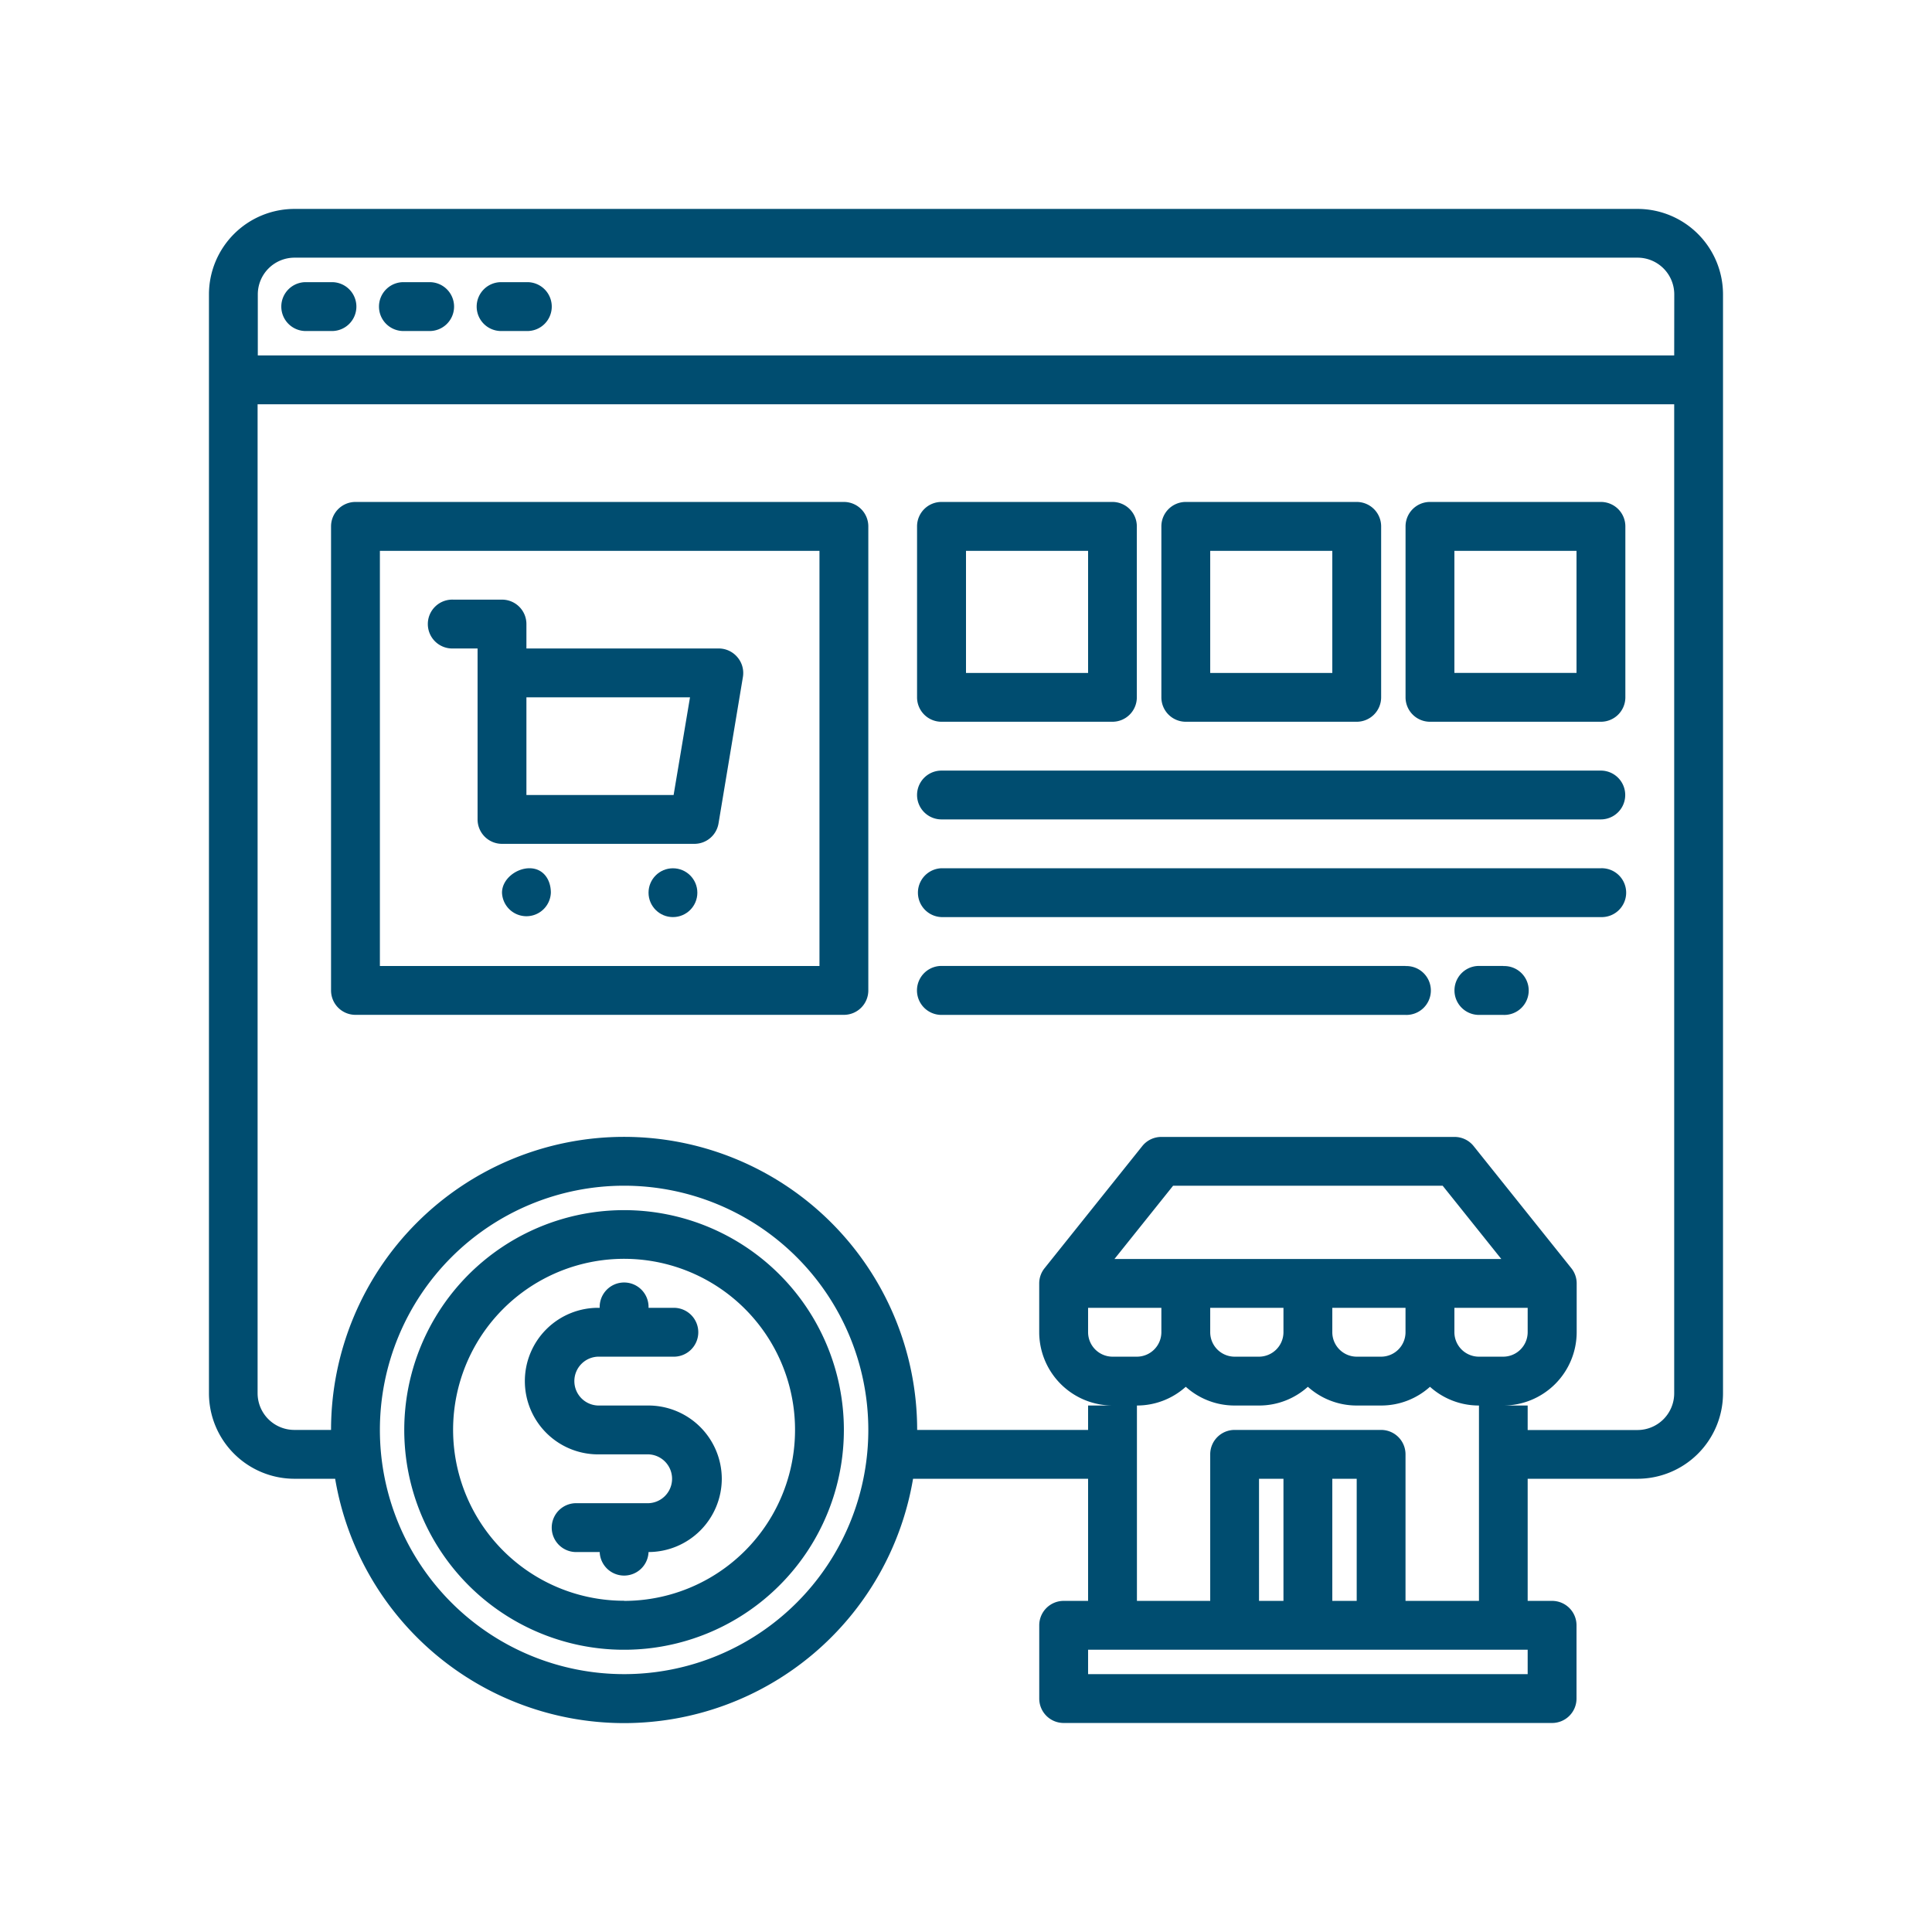 <svg id="Capa_1" data-name="Capa 1" xmlns="http://www.w3.org/2000/svg" viewBox="0 0 578.7 578.7"><defs><style>.cls-1{fill:#004d70;}</style></defs><path class="cls-1" d="M490.5,62.58H88.19a25.62,25.62,0,0,0-25.6,25.6V417.34a25.63,25.63,0,0,0,25.6,25.6h12.2a87.77,87.77,0,0,0,173.1,0h52.43v36.58h-7.31a7.31,7.31,0,0,0-7.32,7.31v21.95a7.31,7.31,0,0,0,7.32,7.31H464.9a7.31,7.31,0,0,0,7.32-7.31V486.83a7.31,7.31,0,0,0-7.32-7.31h-7.31V442.94H490.5a25.62,25.62,0,0,0,25.6-25.6V88.18A25.61,25.61,0,0,0,490.5,62.58ZM186.94,501.46a73.15,73.15,0,1,1,73.15-73.15A73.15,73.15,0,0,1,186.94,501.46Zm270.65,0H325.92v-7.31H457.59ZM413.7,428.31H369.81a7.31,7.31,0,0,0-7.31,7.32v43.89H340.55V421a21.85,21.85,0,0,0,14.63-5.61A21.85,21.85,0,0,0,369.81,421h7.31a21.81,21.81,0,0,0,14.63-5.61A21.85,21.85,0,0,0,406.38,421h7.32a21.85,21.85,0,0,0,14.63-5.61A21.83,21.83,0,0,0,443,421v58.52H421V435.63A7.31,7.31,0,0,0,413.7,428.31Zm-7.32,14.63v36.58h-7.31V442.94Zm-21.94,0v36.58h-7.32V442.94ZM362.5,399.05v-7.31h21.94v7.31a7.34,7.34,0,0,1-7.32,7.32h-7.31A7.32,7.32,0,0,1,362.5,399.05Zm36.57,0v-7.31H421v7.31a7.32,7.32,0,0,1-7.31,7.32h-7.32A7.33,7.33,0,0,1,399.07,399.05Zm36.57,0v-7.31h21.95v7.31a7.34,7.34,0,0,1-7.32,7.32H443A7.34,7.34,0,0,1,435.64,399.05ZM333.82,377.11l17.56-21.94h80.75l17.56,21.94Zm14.05,14.63v7.31a7.34,7.34,0,0,1-7.32,7.32h-7.31a7.34,7.34,0,0,1-7.32-7.32v-7.31Zm153.61,25.6a11,11,0,0,1-11,11H457.59V421h-7.32a22,22,0,0,0,22-21.95V384.42a7.27,7.27,0,0,0-1.61-4.56h0l-29.26-36.57a7.3,7.3,0,0,0-5.72-2.74H347.87a7.3,7.3,0,0,0-5.72,2.74l-29.26,36.57h0a7.27,7.27,0,0,0-1.61,4.56v14.63A22,22,0,0,0,333.24,421h-7.32v7.31h-51.2a87.78,87.78,0,0,0-175.56,0h-11a11,11,0,0,1-11-11V121.09H501.48Zm0-310.88H77.22V88.18a11,11,0,0,1,11-11H490.5a11,11,0,0,1,11,11Z"/><path class="cls-1" d="M186.94,362.48a65.84,65.84,0,1,0,65.83,65.83A65.83,65.83,0,0,0,186.94,362.48Zm0,117a51.21,51.21,0,1,1,51.2-51.21A51.2,51.2,0,0,1,186.94,479.52Z"/><path class="cls-1" d="M216.2,442.94a22,22,0,0,1-21.94,21.95,7.32,7.32,0,0,1-14.63,0h-7.32a7.32,7.32,0,0,1,0-14.63h21.95a7.32,7.32,0,0,0,0-14.63H179.63a21.95,21.95,0,1,1,0-43.89,7.32,7.32,0,1,1,14.63,0h7.31a7.32,7.32,0,1,1,0,14.63H179.63a7.32,7.32,0,1,0,0,14.63h14.63A22,22,0,0,1,216.2,442.94Z"/><path class="cls-1" d="M91.85,99.15h7.31a7.32,7.32,0,1,0,0-14.63H91.85a7.32,7.32,0,1,0,0,14.63Z"/><path class="cls-1" d="M121.11,99.15h7.31a7.32,7.32,0,1,0,0-14.63h-7.31a7.32,7.32,0,1,0,0,14.63Z"/><path class="cls-1" d="M150.37,99.15h7.31a7.32,7.32,0,1,0,0-14.63h-7.31a7.32,7.32,0,1,0,0,14.63Z"/><circle class="cls-1" cx="201.57" cy="267.39" r="7.31"/><path class="cls-1" d="M158.6,260.07c-4,0-8.23,3.28-8.23,7.32a7.32,7.32,0,0,0,14.63,0C165,263.35,162.64,260.07,158.6,260.07Z"/><path class="cls-1" d="M252.77,150.35H106.48a7.32,7.32,0,0,0-7.32,7.32v139a7.31,7.31,0,0,0,7.32,7.31H252.77a7.31,7.31,0,0,0,7.32-7.31v-139A7.32,7.32,0,0,0,252.77,150.35Zm-7.31,139H113.79V165H245.46Z"/><path class="cls-1" d="M220.86,196.83a7.31,7.31,0,0,0-5.57-2.59H157.68v-7.31a7.31,7.31,0,0,0-7.31-7.32H135.74a7.32,7.32,0,1,0,0,14.63h7.31v51.2a7.32,7.32,0,0,0,7.32,7.32H208a7.32,7.32,0,0,0,7.22-6.11l7.31-43.89A7.29,7.29,0,0,0,220.86,196.83Zm-19.09,41.3H157.68V208.87h49Z"/><path class="cls-1" d="M282,216.19h51.21a7.31,7.31,0,0,0,7.31-7.32v-51.2a7.31,7.31,0,0,0-7.31-7.32H282a7.31,7.31,0,0,0-7.31,7.32v51.2A7.31,7.31,0,0,0,282,216.19ZM289.35,165h36.57v36.58H289.35Z"/><path class="cls-1" d="M355.18,216.19h51.2a7.32,7.32,0,0,0,7.32-7.32v-51.2a7.32,7.32,0,0,0-7.32-7.32h-51.2a7.31,7.31,0,0,0-7.31,7.32v51.2A7.31,7.31,0,0,0,355.18,216.19ZM362.5,165h36.57v36.58H362.5Z"/><path class="cls-1" d="M479.53,150.35h-51.2a7.32,7.32,0,0,0-7.32,7.32v51.2a7.32,7.32,0,0,0,7.32,7.32h51.2a7.32,7.32,0,0,0,7.32-7.32v-51.2A7.32,7.32,0,0,0,479.53,150.35Zm-7.31,51.21H435.64V165h36.58Z"/><path class="cls-1" d="M479.53,230.82H282a7.31,7.31,0,1,0,0,14.62h197.5a7.31,7.31,0,1,0,0-14.62Z"/><path class="cls-1" d="M479.53,260.07H282a7.32,7.32,0,0,0,0,14.63h197.5a7.32,7.32,0,1,0,0-14.63Z"/><path class="cls-1" d="M421,289.33H282A7.32,7.32,0,0,0,282,304H421a7.32,7.32,0,1,0,0-14.63Z"/><path class="cls-1" d="M450.27,289.33H443A7.32,7.32,0,1,0,443,304h7.31a7.32,7.32,0,1,0,0-14.63Z"/></svg>